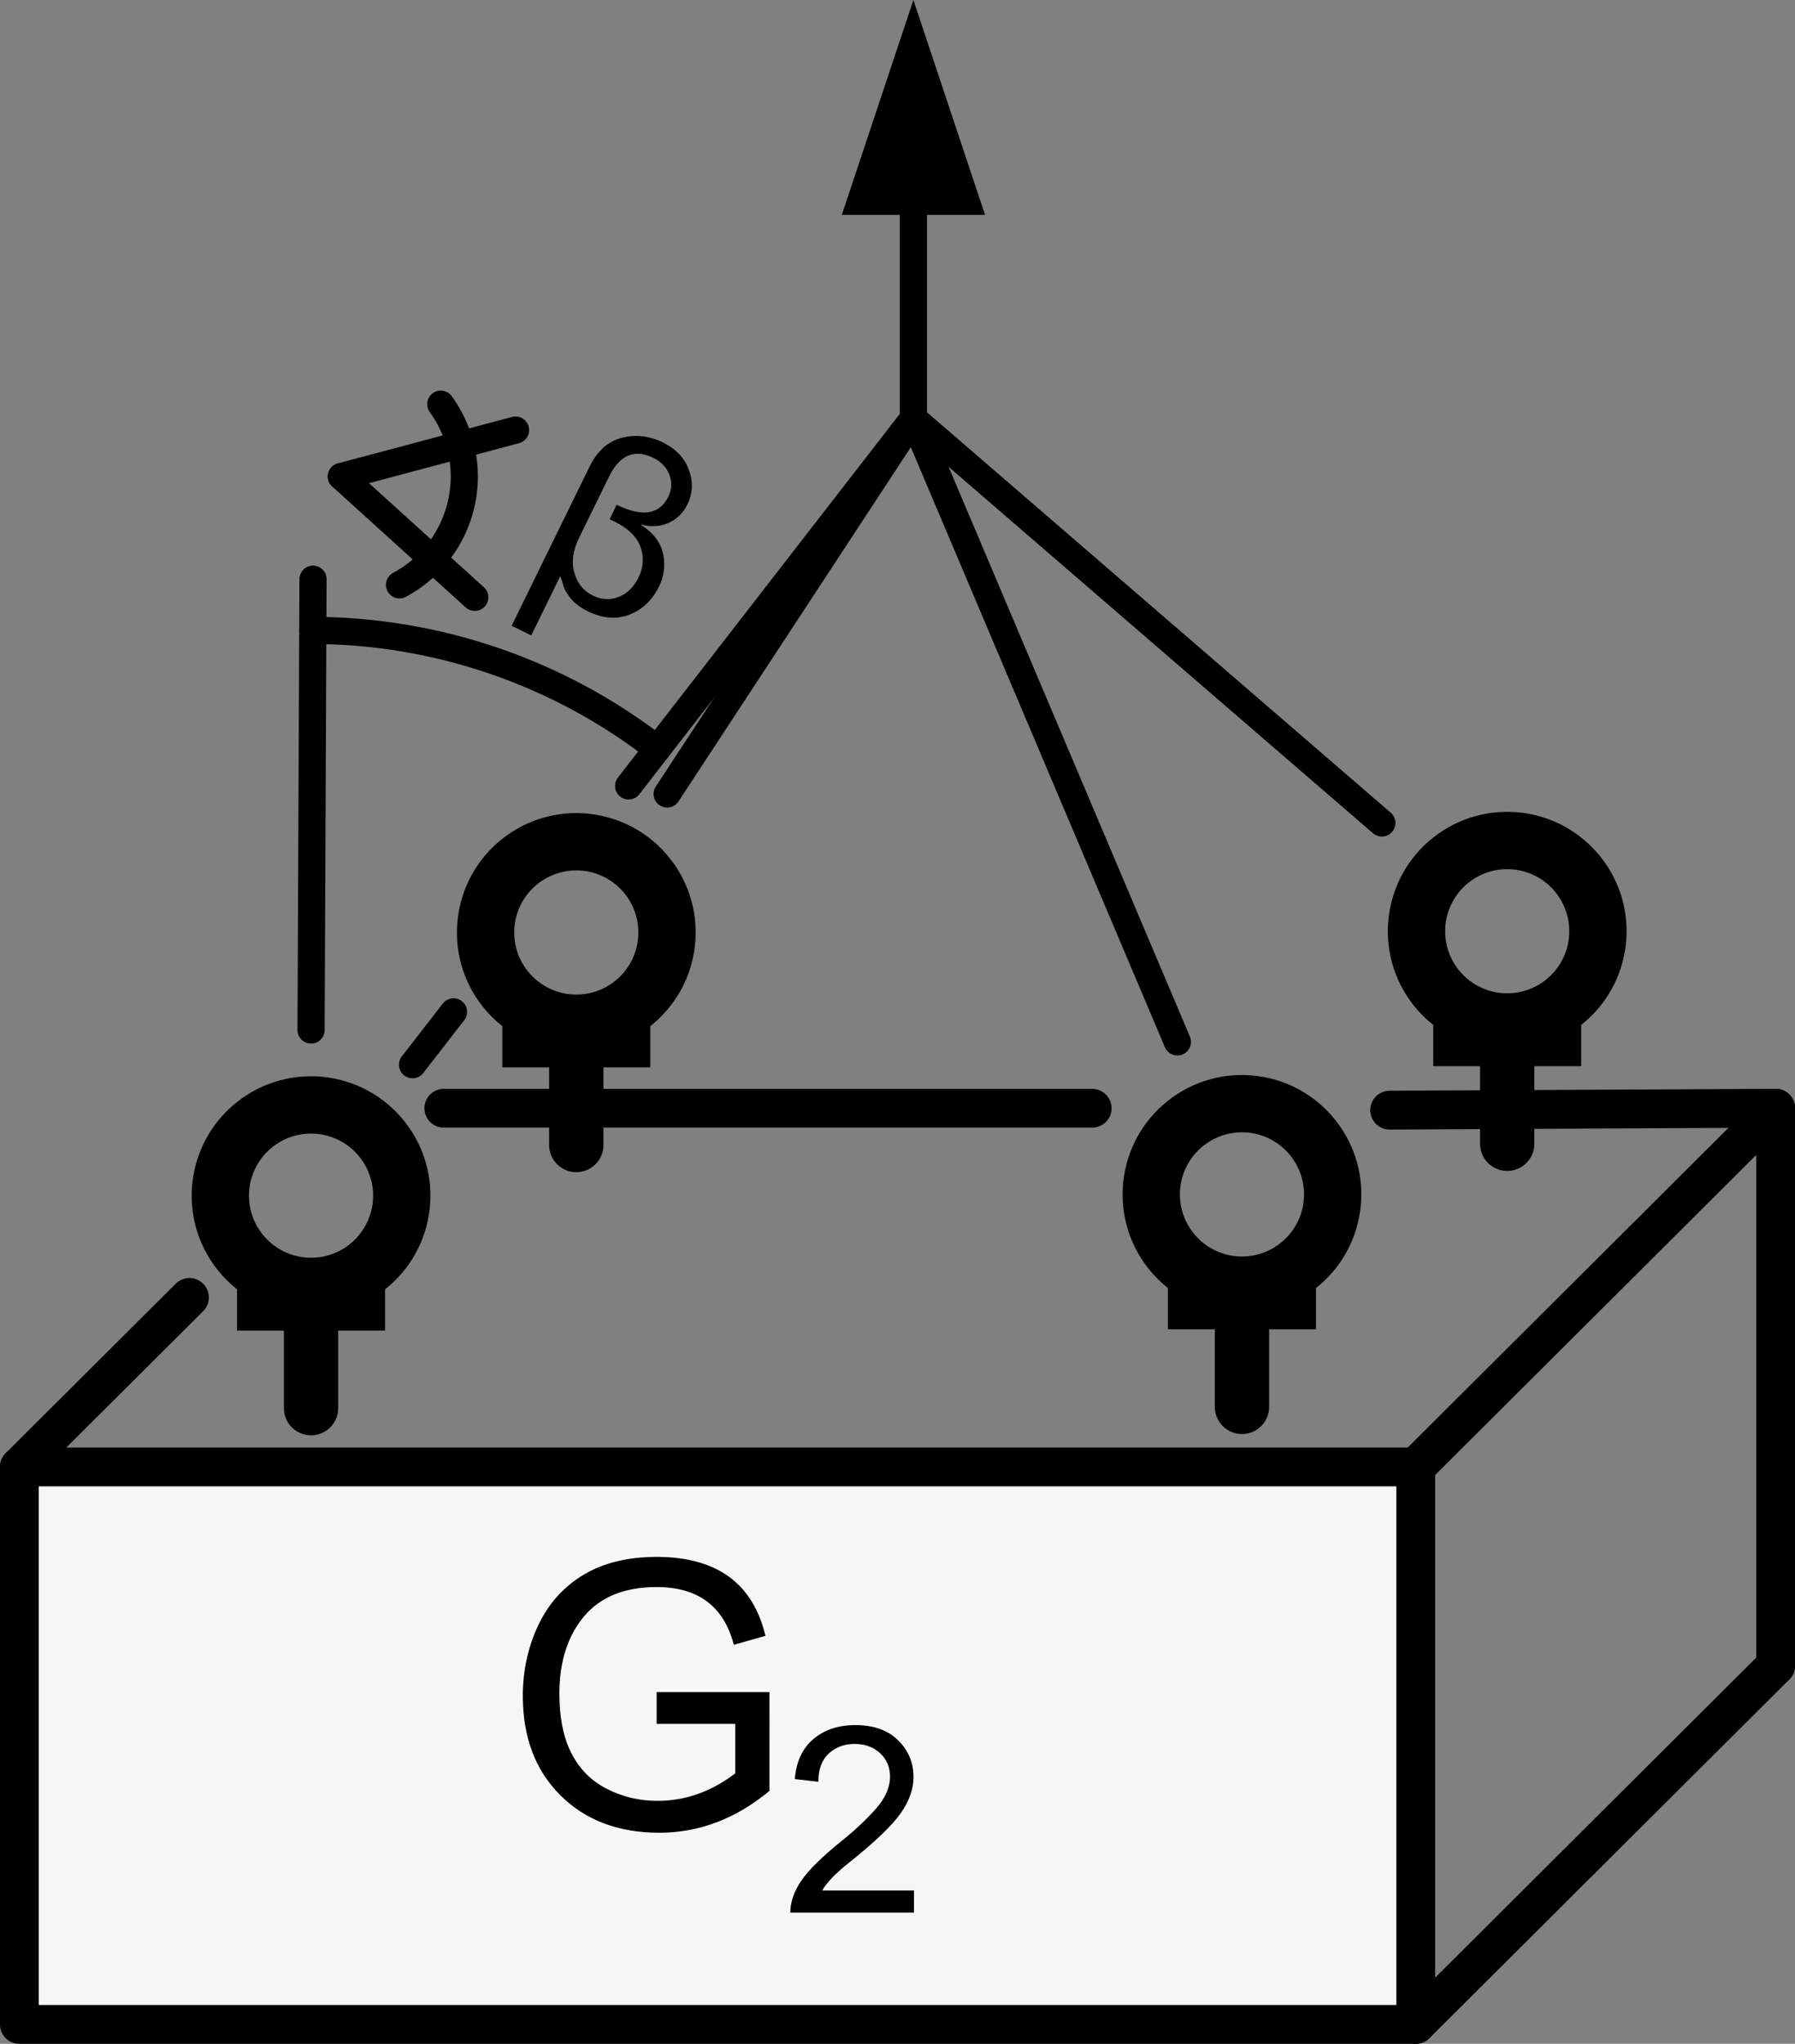 <?xml version="1.0" encoding="utf-8"?>
<!-- Generator: Adobe Illustrator 19.1.0, SVG Export Plug-In . SVG Version: 6.00 Build 0)  -->
<svg version="1.1" xmlns="http://www.w3.org/2000/svg" xmlns:xlink="http://www.w3.org/1999/xlink" x="0px" y="0px"
	 viewBox="0 0 32.795 37.33" enable-background="new 0 0 32.795 37.33" xml:space="preserve">
<rect x="0" y="0" width="32.795" height="37.33" fill="#808080" stroke="none"/>
<g id="MD_x5F_3_x5F_FUELLUNG_x5F_WS">
	<g id="LWPOLYLINE_7_">
		<rect x="0.354" y="26.794" fill="#FFFFFF" width="25.512" height="10.182"/>
	</g>
</g>
<g id="MD_x5F_3_x5F_FUELLUNG_x5F_GR">
	<g id="LWPOLYLINE_1_">
		<rect x="0.354" y="26.794" fill="#F6F6F6" width="25.512" height="10.182"/>
	</g>
</g>
<g id="MD_x5F_6_x5F_COLOR_x5F_K100">
	<g id="LWPOLYLINE_3_">
		<path d="M24.043,23.527v0.753h-1.352v-1.33c0.626,0,1.134-0.508,1.134-1.134c0-0.626-0.508-1.134-1.134-1.134
			c-0.626,0-1.134,0.508-1.134,1.134c0,0.626,0.508,1.134,1.134,1.134v1.33h-1.352v-0.753c-0.133-0.105-0.254-0.226-0.359-0.359
			c-0.747-0.945-0.586-2.316,0.359-3.063c0.945-0.747,2.316-0.586,3.063,0.359C25.149,21.409,24.988,22.78,24.043,23.527z"/>
	</g>
	<g id="LWPOLYLINE_4_">
		<path d="M28.889,18.72v0.753h-1.352v-1.33c0.626,0,1.134-0.508,1.134-1.134s-0.508-1.134-1.134-1.134
			c-0.626,0-1.134,0.508-1.134,1.134s0.508,1.134,1.134,1.134v1.33h-1.352V18.72c-0.133-0.105-0.254-0.226-0.359-0.359
			c-0.747-0.945-0.586-2.316,0.359-3.063c0.945-0.747,2.316-0.586,3.063,0.359C29.995,16.602,29.834,17.974,28.889,18.72z"/>
	</g>
	<g id="LWPOLYLINE_5_">
		<path d="M4.331,23.55v0.753h1.352v-1.33c-0.626,0-1.134-0.508-1.134-1.134s0.508-1.134,1.134-1.134s1.134,0.508,1.134,1.134
			s-0.508,1.134-1.134,1.134v1.33h1.352V23.55c0.945-0.747,1.106-2.118,0.359-3.063s-2.118-1.106-3.063-0.359
			c-0.945,0.747-1.106,2.118-0.359,3.063C4.078,23.324,4.198,23.444,4.331,23.55z"/>
	</g>
	<g id="LWPOLYLINE_6_">
		<path d="M9.177,18.743v0.753h1.352v-1.33c-0.626,0-1.134-0.508-1.134-1.134c0-0.626,0.508-1.134,1.134-1.134
			c0.626,0,1.134,0.508,1.134,1.134c0,0.626-0.508,1.134-1.134,1.134v1.33h1.352v-0.753c0.945-0.747,1.106-2.118,0.359-3.063
			c-0.747-0.945-2.118-1.106-3.063-0.359s-1.106,2.118-0.359,3.063C8.924,18.517,9.044,18.638,9.177,18.743z"/>
	</g>
</g>
<g id="MD_x5F_1_x5F_050">
	<g id="LWPOLYLINE_2_">
		
			<rect x="0.354" y="26.794" fill="none" stroke="#000000" stroke-width="0.709" stroke-linecap="round" stroke-linejoin="round" stroke-miterlimit="10" width="25.512" height="10.182"/>
	</g>
	<g id="LINE_2_">
		
			<line fill="none" stroke="#000000" stroke-width="0.709" stroke-linecap="round" stroke-linejoin="round" stroke-miterlimit="10" x1="25.866" y1="26.794" x2="32.441" y2="20.242"/>
	</g>
	<g id="LINE_4_">
		
			<line fill="none" stroke="#000000" stroke-width="0.709" stroke-linecap="round" stroke-linejoin="round" stroke-miterlimit="10" x1="25.866" y1="36.976" x2="32.441" y2="30.424"/>
	</g>
	<g id="LINE_5_">
		
			<line fill="none" stroke="#000000" stroke-width="0.709" stroke-linecap="round" stroke-linejoin="round" stroke-miterlimit="10" x1="8.109" y1="20.242" x2="19.954" y2="20.242"/>
	</g>
	<g id="LINE_6_">
		
			<line fill="none" stroke="#000000" stroke-width="0.709" stroke-linecap="round" stroke-linejoin="round" stroke-miterlimit="10" x1="25.389" y1="20.277" x2="32.441" y2="20.242"/>
	</g>
	<g id="LINE_7_">
		
			<line fill="none" stroke="#000000" stroke-width="0.709" stroke-linecap="round" stroke-linejoin="round" stroke-miterlimit="10" x1="32.441" y1="20.242" x2="32.441" y2="30.424"/>
	</g>
	<g id="LINE_30_">
		
			<line fill="none" stroke="#000000" stroke-width="0.709" stroke-linecap="round" stroke-linejoin="round" stroke-miterlimit="10" x1="0.354" y1="26.794" x2="3.461" y2="23.698"/>
	</g>
</g>
<g id="MD_x5F_1_x5F_035">
	<g id="LINE">
		
			<line fill="none" stroke="#000000" stroke-width="0.496" stroke-linecap="round" stroke-linejoin="round" stroke-miterlimit="10" x1="7.537" y1="19.447" x2="8.286" y2="18.482"/>
	</g>
	<g id="LINE_1_">
		
			<line fill="none" stroke="#000000" stroke-width="0.496" stroke-linecap="round" stroke-linejoin="round" stroke-miterlimit="10" x1="11.485" y1="14.355" x2="16.688" y2="7.644"/>
	</g>
	<g id="LINE_3_">
		
			<line fill="none" stroke="#000000" stroke-width="0.496" stroke-linecap="round" stroke-linejoin="round" stroke-miterlimit="10" x1="12.189" y1="14.502" x2="16.688" y2="7.644"/>
	</g>
	<g id="LINE_8_">
		
			<line fill="none" stroke="#000000" stroke-width="0.496" stroke-linecap="round" stroke-linejoin="round" stroke-miterlimit="10" x1="5.683" y1="18.813" x2="5.719" y2="10.579"/>
	</g>
	<g id="LINE_9_">
		
			<line fill="none" stroke="#000000" stroke-width="0.496" stroke-linecap="round" stroke-linejoin="round" stroke-miterlimit="10" x1="9.419" y1="7.855" x2="6.237" y2="8.703"/>
	</g>
	<g id="LINE_10_">
		
			<line fill="none" stroke="#000000" stroke-width="0.496" stroke-linecap="round" stroke-linejoin="round" stroke-miterlimit="10" x1="6.237" y1="8.703" x2="8.674" y2="10.91"/>
	</g>
	<g id="ARC">
		
			<path fill="none" stroke="#000000" stroke-width="0.496" stroke-linecap="round" stroke-linejoin="round" stroke-miterlimit="10" d="
			M7.299,10.682c1.093-0.586,1.503-1.947,0.917-3.04c-0.048-0.09-0.103-0.177-0.163-0.26"/>
	</g>
	<g id="LINE_11_">
		
			<line fill="none" stroke="#000000" stroke-width="0.496" stroke-linecap="round" stroke-linejoin="round" stroke-miterlimit="10" x1="16.688" y1="7.644" x2="21.511" y2="19.03"/>
	</g>
	<g id="LINE_12_">
		
			<line fill="none" stroke="#000000" stroke-width="0.496" stroke-linecap="round" stroke-linejoin="round" stroke-miterlimit="10" x1="16.688" y1="7.644" x2="25.247" y2="15.032"/>
	</g>
	<g id="LINE_13_">
		
			<line fill="none" stroke="#000000" stroke-width="0.496" stroke-linecap="round" stroke-linejoin="round" stroke-miterlimit="10" x1="16.688" y1="3.925" x2="16.688" y2="7.644"/>
	</g>
	<g id="ARC_5_">
		
			<path fill="none" stroke="#000000" stroke-width="0.496" stroke-linecap="round" stroke-linejoin="round" stroke-miterlimit="10" d="
			M12.009,13.679c-1.802-1.397-4.015-2.158-6.295-2.165"/>
	</g>
</g>
<g id="MD_x5F_2_x5F_BEMASSUNG">
	<g id="MTEXT">
		<g>
			<path d="M11.696,9.577c0.233,0.146,0.373,0.325,0.418,0.534c0.046,0.208,0.021,0.408-0.072,0.599
				c-0.123,0.25-0.302,0.422-0.539,0.515c-0.237,0.093-0.49,0.073-0.759-0.058c-0.149-0.073-0.259-0.158-0.33-0.253
				c-0.07-0.096-0.109-0.164-0.118-0.204c-0.009-0.039-0.028-0.102-0.059-0.188l-0.531,1.084L9.348,11.43l1.423-2.906
				c0.141-0.286,0.336-0.463,0.588-0.527c0.251-0.066,0.503-0.037,0.755,0.086c0.234,0.115,0.392,0.281,0.472,0.499
				c0.081,0.218,0.072,0.429-0.028,0.632c-0.075,0.153-0.188,0.266-0.341,0.336C12.063,9.62,11.891,9.629,11.696,9.577z
				 M11.266,9.22c0.469,0.229,0.785,0.179,0.946-0.151c0.063-0.129,0.069-0.262,0.018-0.397c-0.052-0.136-0.149-0.238-0.292-0.308
				c-0.347-0.17-0.617-0.055-0.813,0.347L10.58,9.823c-0.114,0.232-0.143,0.445-0.087,0.639s0.168,0.332,0.338,0.416
				c0.158,0.076,0.314,0.086,0.47,0.026s0.277-0.178,0.364-0.354c0.093-0.19,0.104-0.379,0.036-0.564
				c-0.07-0.186-0.228-0.339-0.473-0.459l-0.09-0.044L11.266,9.22z"/>
		</g>
	</g>
	<g id="SOLID">
		<polygon points="17.997,3.925 16.688,0 15.38,3.925 		"/>
	</g>
	<g id="MTEXT_1_">
		<g>
			<path d="M14.059,32.71c-0.614,0.51-1.285,0.765-2.014,0.765c-0.747,0-1.349-0.228-1.806-0.683
				c-0.458-0.456-0.687-1.061-0.687-1.816c0-0.461,0.094-0.891,0.281-1.288c0.187-0.397,0.463-0.705,0.827-0.924
				c0.365-0.218,0.811-0.327,1.338-0.327c0.547,0,0.986,0.12,1.318,0.36c0.331,0.24,0.554,0.602,0.669,1.082l-0.578,0.163
				c-0.091-0.351-0.254-0.613-0.489-0.79c-0.235-0.176-0.542-0.264-0.92-0.264c-0.587,0-1.03,0.18-1.33,0.538
				c-0.299,0.359-0.448,0.829-0.448,1.409c0,0.435,0.072,0.796,0.217,1.083c0.146,0.288,0.36,0.506,0.645,0.653
				s0.594,0.222,0.929,0.222c0.51,0,0.984-0.168,1.422-0.502v-0.904h-1.436v-0.582h2.061V32.71z"/>
		</g>
		<g>
			<path d="M16.698,34.935h-2.259c0-0.192,0.067-0.387,0.201-0.584c0.134-0.197,0.385-0.443,0.753-0.739
				c0.225-0.181,0.425-0.369,0.603-0.567c0.177-0.197,0.265-0.396,0.265-0.597c0-0.172-0.061-0.314-0.183-0.427
				c-0.122-0.112-0.276-0.168-0.462-0.168c-0.188,0-0.345,0.058-0.472,0.173c-0.127,0.115-0.192,0.288-0.193,0.518l-0.43-0.049
				c0.026-0.319,0.14-0.563,0.341-0.732s0.456-0.254,0.764-0.254c0.335,0,0.596,0.093,0.783,0.278
				c0.187,0.185,0.281,0.409,0.281,0.671c0,0.219-0.079,0.44-0.236,0.664c-0.158,0.225-0.471,0.523-0.941,0.899
				c-0.247,0.196-0.411,0.366-0.491,0.509h1.677V34.935z"/>
		</g>
	</g>
</g>
<g id="MD_x5F_1_x5F_070">
	<g id="LINE_17_">
		
			<line fill="none" stroke="#000000" stroke-width="0.992" stroke-linecap="round" stroke-linejoin="round" stroke-miterlimit="10" x1="22.691" y1="24.28" x2="22.691" y2="25.697"/>
	</g>
	<g id="LINE_21_">
		
			<line fill="none" stroke="#000000" stroke-width="0.992" stroke-linecap="round" stroke-linejoin="round" stroke-miterlimit="10" x1="27.537" y1="19.473" x2="27.537" y2="20.891"/>
	</g>
	<g id="LINE_25_">
		
			<line fill="none" stroke="#000000" stroke-width="0.992" stroke-linecap="round" stroke-linejoin="round" stroke-miterlimit="10" x1="5.683" y1="24.303" x2="5.683" y2="25.72"/>
	</g>
	<g id="LINE_29_">
		
			<line fill="none" stroke="#000000" stroke-width="0.992" stroke-linecap="round" stroke-linejoin="round" stroke-miterlimit="10" x1="10.529" y1="19.496" x2="10.529" y2="20.914"/>
	</g>
</g>
</svg>
